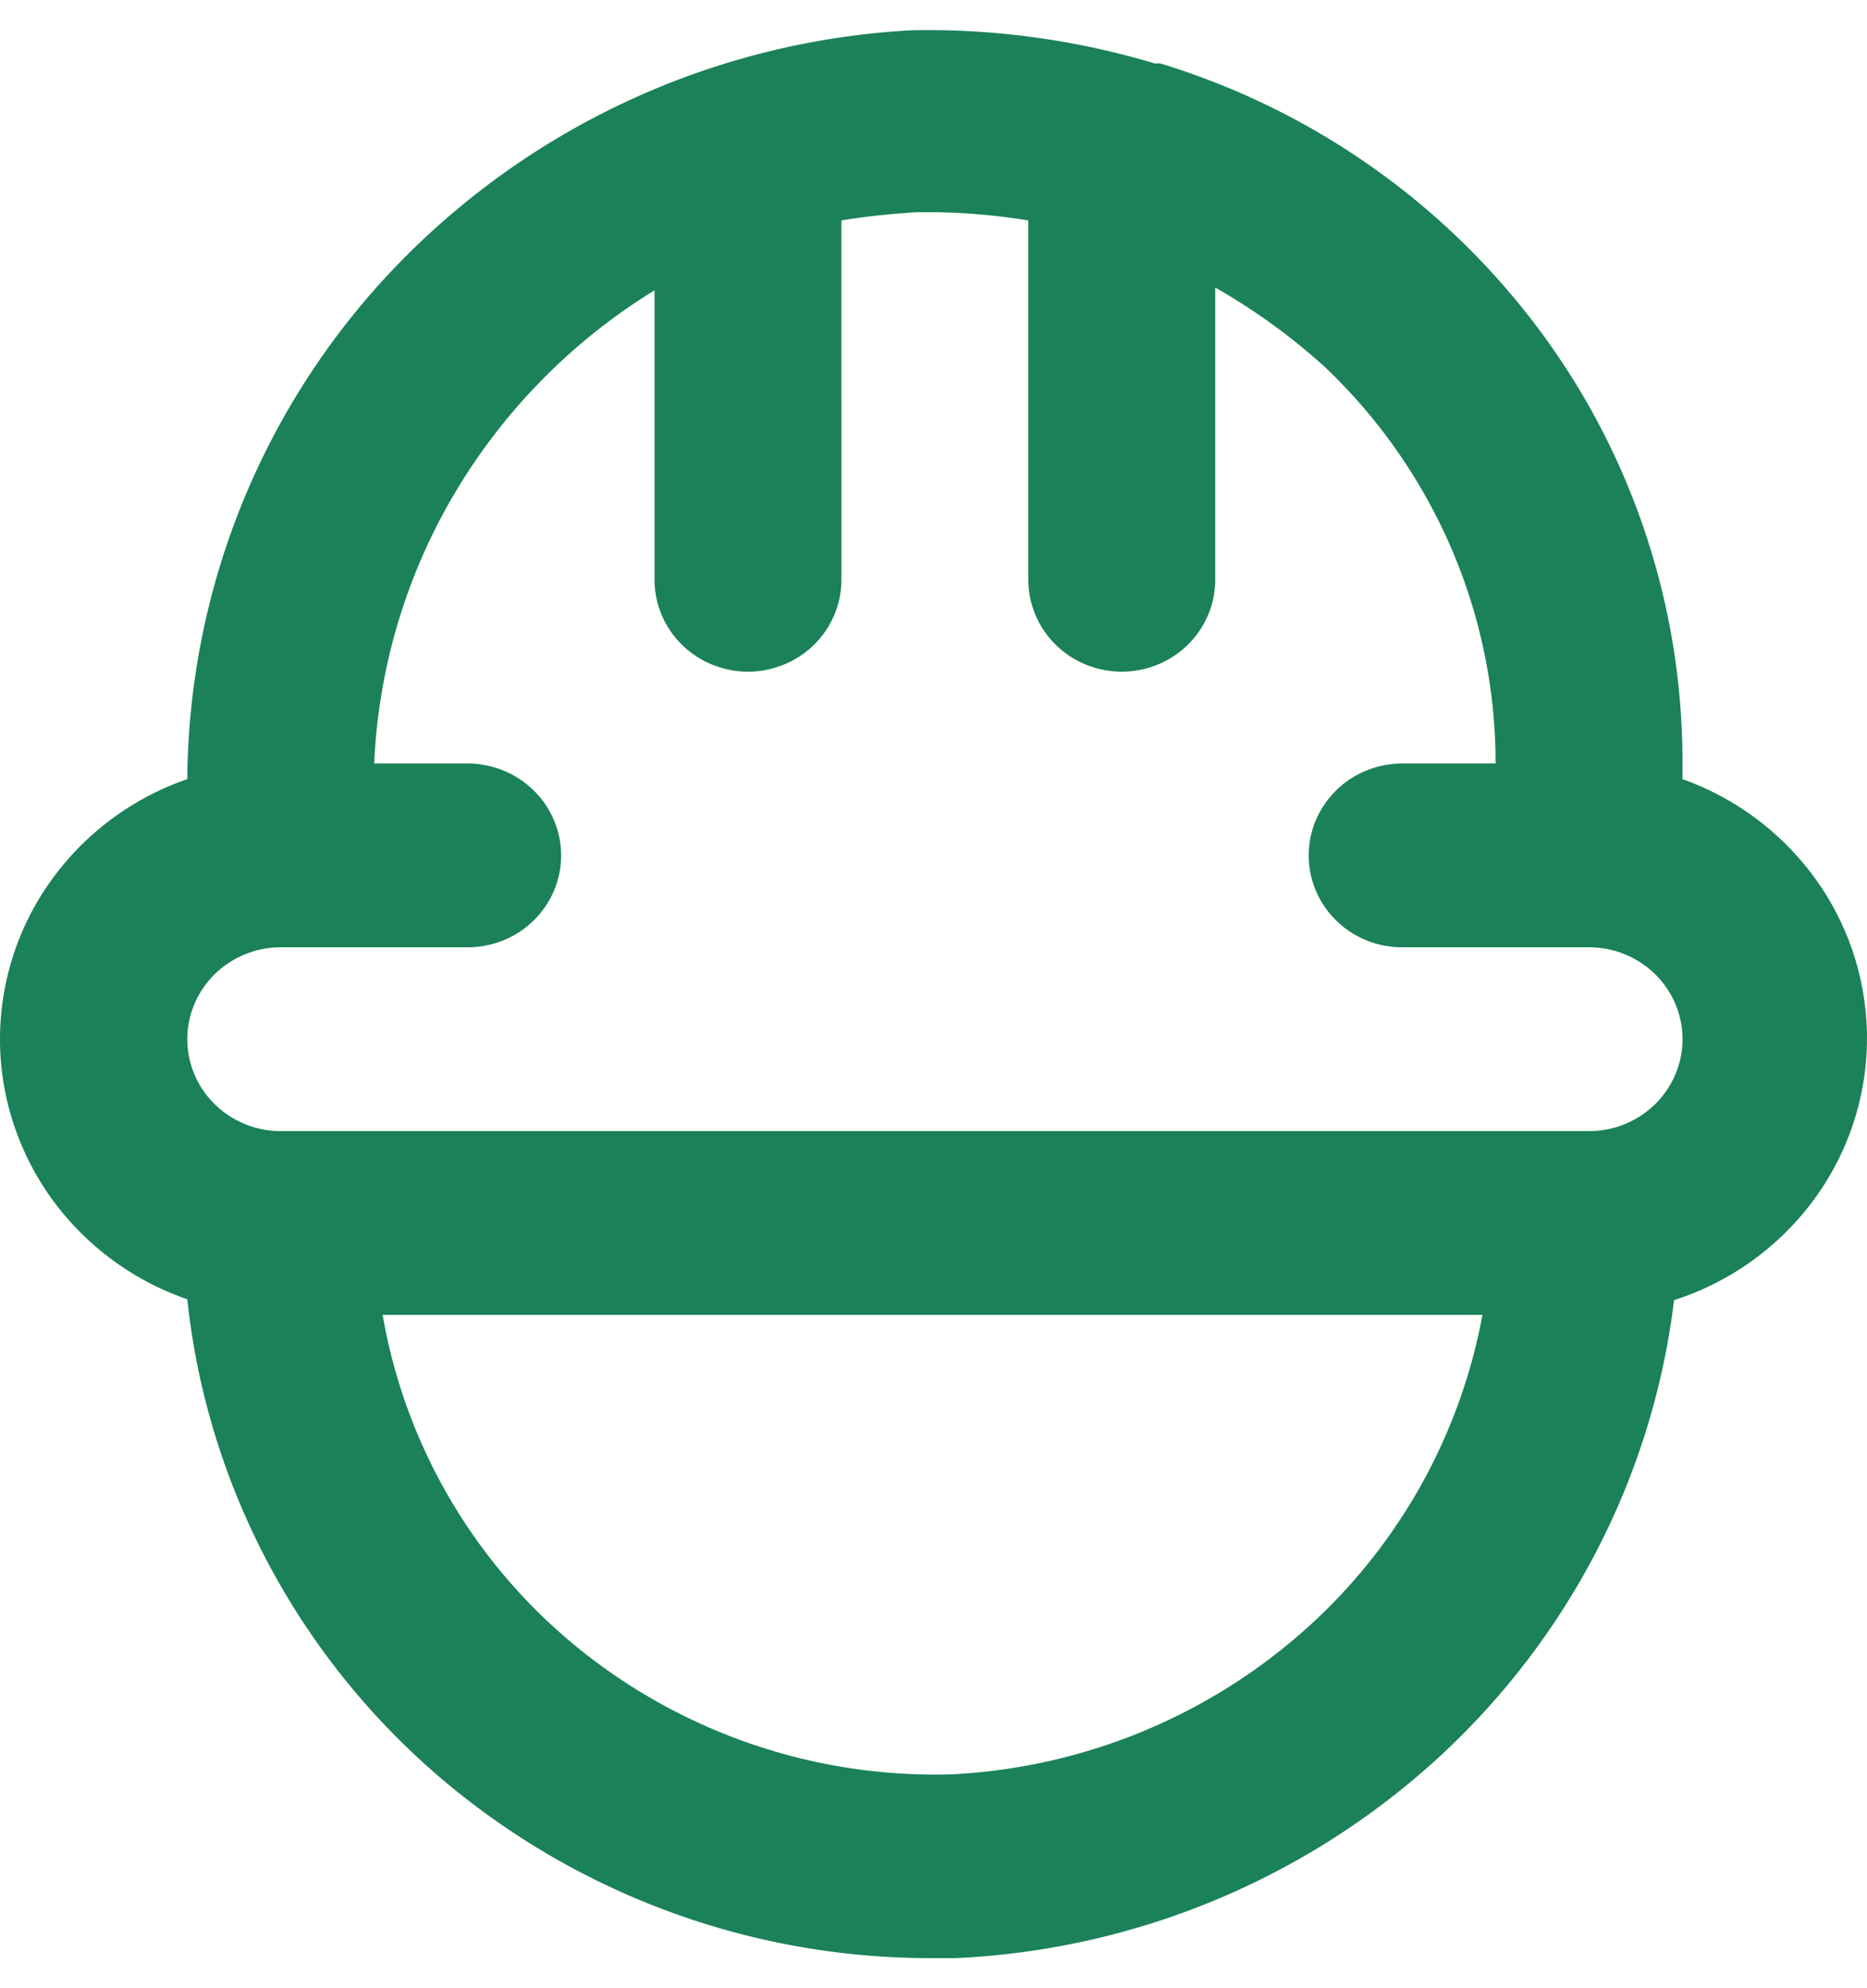 <svg xmlns="http://www.w3.org/2000/svg" width="31" height="33" fill="none"><path fill="#1B8158" d="M27.936 12.932v-.259a11.986 11.986 0 0 0-2.39-7.215 12.332 12.332 0 0 0-6.284-4.406h-.093a13.119 13.119 0 0 0-4.019-.55 12.834 12.834 0 0 0-8.527 3.869 12.41 12.41 0 0 0-3.513 8.561 4.648 4.648 0 0 0-2.254 1.672A4.522 4.522 0 0 0 0 17.249c0 .947.3 1.87.856 2.644a4.648 4.648 0 0 0 2.254 1.672c.32 3.011 1.767 5.799 4.061 7.82a12.536 12.536 0 0 0 8.352 3.115h.357a12.725 12.725 0 0 0 7.992-3.316c2.181-1.999 3.572-4.693 3.924-7.604a4.651 4.651 0 0 0 2.297-1.634c.574-.766.891-1.69.906-2.641a4.52 4.52 0 0 0-.82-2.668 4.645 4.645 0 0 0-2.243-1.705ZM15.802 29.45a9.413 9.413 0 0 1-6.176-2.075 9.119 9.119 0 0 1-3.273-5.551h18.262a9.25 9.25 0 0 1-3.055 5.321 9.538 9.538 0 0 1-5.758 2.305Zm10.582-10.676H4.662c-.412 0-.806-.161-1.097-.447a1.512 1.512 0 0 1-.455-1.079c0-.404.164-.792.455-1.078a1.565 1.565 0 0 1 1.097-.447h3.103c.411 0 .806-.16 1.097-.446.291-.286.455-.674.455-1.079 0-.404-.164-.792-.455-1.078a1.565 1.565 0 0 0-1.097-.447H6.213a9.638 9.638 0 0 1 1.34-4.492 9.84 9.84 0 0 1 3.315-3.362v4.804c0 .404.164.792.455 1.078.29.286.685.447 1.097.447.411 0 .806-.16 1.097-.447.29-.286.454-.674.454-1.078V3.659c.421-.069.846-.114 1.273-.137h.279c.52.007 1.039.053 1.552.137v5.964c0 .404.163.792.454 1.078.29.286.686.447 1.097.447.412 0 .806-.16 1.097-.447.291-.286.455-.674.455-1.078v-4.85c.658.374 1.272.82 1.83 1.327A9.147 9.147 0 0 1 24.1 9.105a9.016 9.016 0 0 1 .733 3.568h-1.551c-.412 0-.806.16-1.097.447-.291.286-.455.674-.455 1.078 0 .405.164.793.455 1.079.29.286.685.446 1.097.446h3.103c.412 0 .806.161 1.097.447.291.286.455.674.455 1.078 0 .405-.164.793-.455 1.079a1.565 1.565 0 0 1-1.097.447Z"/></svg>
